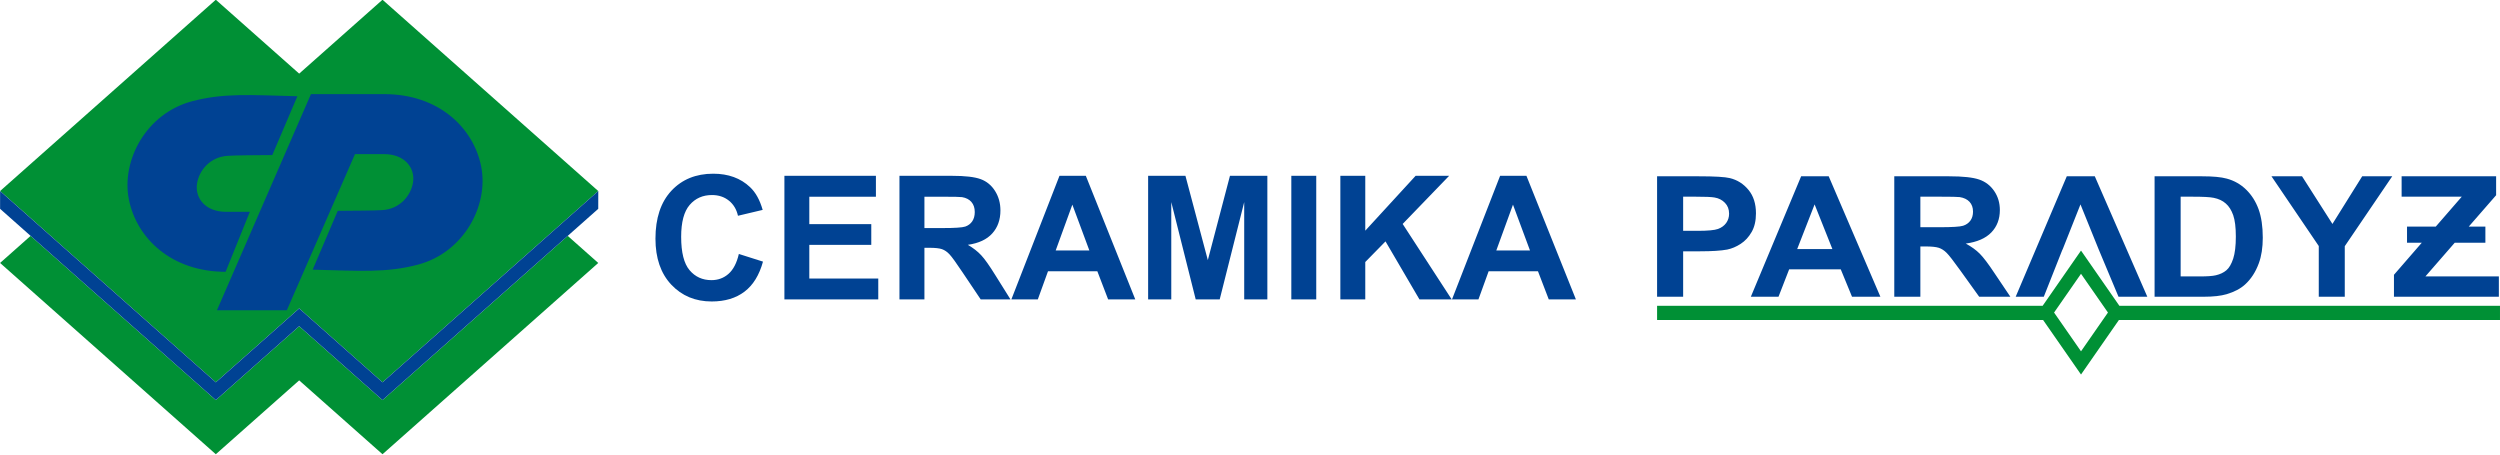 <?xml version="1.0" encoding="UTF-8"?>
<svg xmlns="http://www.w3.org/2000/svg" xmlns:xlink="http://www.w3.org/1999/xlink" width="489.4pt" height="89pt" viewBox="0 0 489.4 89" version="1.1">
<defs>
<clipPath id="clip1">
  <path d="M 324 34 L 489.398 34 L 489.398 59 L 324 59 Z M 324 34 "/>
</clipPath>
<clipPath id="clip2">
  <path d="M 324 49 L 489.398 49 L 489.398 74 L 324 74 Z M 324 49 "/>
</clipPath>
</defs>
<g id="surface1">
<g clip-path="url(#clip1)" clip-rule="nonzero">
<path style=" stroke:none;fill-rule:evenodd;fill:rgb(0%,25.877%,57.617%);fill-opacity:1;" d="M 329.492 38.504 L 329.492 45.188 L 332.281 45.188 C 334.289 45.188 335.641 45.066 336.316 44.82 C 336.996 44.574 337.523 44.188 337.914 43.66 C 338.289 43.133 338.488 42.527 338.488 41.832 C 338.488 40.973 338.219 40.266 337.676 39.707 C 337.141 39.148 336.453 38.797 335.629 38.66 C 335.016 38.551 333.789 38.504 331.953 38.504 Z M 358.711 48.762 L 355.227 40.012 L 351.816 48.762 Z M 368.105 58.09 L 362.551 58.09 L 360.348 52.73 L 350.242 52.73 L 348.16 58.09 L 342.746 58.09 L 352.59 34.512 L 357.988 34.512 Z M 375.93 44.48 L 379.703 44.48 C 382.148 44.48 383.68 44.387 384.289 44.195 C 384.898 44.004 385.371 43.668 385.723 43.195 C 386.062 42.723 386.238 42.137 386.238 41.43 C 386.238 40.633 386.008 39.996 385.555 39.508 C 385.102 39.02 384.461 38.715 383.633 38.582 C 383.219 38.531 381.98 38.504 379.906 38.504 L 375.93 38.504 Z M 370.824 58.09 L 370.824 34.512 L 381.566 34.512 C 384.27 34.512 386.227 34.727 387.449 35.148 C 388.676 35.57 389.656 36.324 390.391 37.406 C 391.129 38.492 391.492 39.727 391.492 41.121 C 391.492 42.887 390.934 44.352 389.82 45.504 C 388.711 46.652 387.039 47.383 384.82 47.68 C 385.926 48.285 386.84 48.941 387.555 49.66 C 388.273 50.379 389.238 51.652 390.453 53.488 L 393.547 58.09 L 387.445 58.09 L 383.758 52.957 C 382.445 51.121 381.551 49.969 381.066 49.492 C 380.586 49.012 380.074 48.688 379.531 48.508 C 378.988 48.336 378.137 48.246 376.961 48.246 L 375.93 48.246 L 375.93 58.09 Z M 410.812 48.762 L 414.719 58.09 L 420.359 58.09 L 410.078 34.512 L 404.594 34.512 L 394.59 58.09 L 400.094 58.09 L 403.703 48.961 L 403.805 48.762 L 407.273 40.012 Z M 426.883 38.504 L 426.883 54.113 L 430.688 54.113 C 432.113 54.113 433.141 54.039 433.777 53.887 C 434.602 53.695 435.289 53.371 435.836 52.91 C 436.383 52.449 436.824 51.688 437.172 50.633 C 437.512 49.582 437.688 48.137 437.688 46.312 C 437.688 44.492 437.512 43.098 437.172 42.121 C 436.824 41.141 436.344 40.379 435.723 39.84 C 435.102 39.285 434.312 38.918 433.359 38.727 C 432.648 38.574 431.254 38.504 429.164 38.504 Z M 421.781 34.512 L 431.105 34.512 C 433.203 34.512 434.805 34.66 435.914 34.965 C 437.395 35.367 438.664 36.094 439.719 37.137 C 440.777 38.172 441.586 39.445 442.137 40.949 C 442.684 42.465 442.961 44.316 442.961 46.527 C 442.961 48.465 442.703 50.137 442.184 51.543 C 441.555 53.258 440.652 54.645 439.477 55.707 C 438.594 56.512 437.402 57.137 435.895 57.59 C 434.77 57.922 433.266 58.09 431.371 58.09 L 421.781 58.09 Z M 453.922 58.09 L 453.922 48.164 L 444.664 34.512 L 450.648 34.512 L 456.598 43.84 L 462.422 34.512 L 468.301 34.512 L 459.012 48.195 L 459.012 58.09 Z M 471.199 44.359 L 476.828 44.359 L 481.914 38.504 L 470.141 38.504 L 470.141 34.512 L 488.641 34.512 L 488.641 38.215 L 483.285 44.359 L 486.539 44.359 L 486.539 47.516 L 480.539 47.516 L 474.797 54.113 L 489.176 54.113 L 489.176 58.09 L 468.641 58.09 L 468.641 53.793 L 474.09 47.516 L 471.199 47.516 Z M 324.391 58.09 L 324.391 34.512 L 332.574 34.512 C 335.676 34.512 337.699 34.633 338.641 34.867 C 340.09 35.219 341.309 35.988 342.285 37.176 C 343.262 38.359 343.746 39.891 343.746 41.762 C 343.746 43.215 343.465 44.43 342.902 45.414 C 342.336 46.402 341.621 47.176 340.754 47.738 C 339.891 48.301 339.008 48.672 338.113 48.855 C 336.895 49.082 335.129 49.195 332.816 49.195 L 329.492 49.195 L 329.492 58.09 Z M 324.391 58.09 "/>
</g>
<g clip-path="url(#clip2)" clip-rule="nonzero">
<path style=" stroke:none;fill-rule:evenodd;fill:rgb(0%,56.444%,20.776%);fill-opacity:1;" d="M 324.391 62.637 L 399.953 62.637 L 407.379 73.316 L 414.801 62.637 L 489.414 62.637 L 489.414 59.859 L 414.887 59.859 L 407.379 49.055 L 399.871 59.859 L 324.391 59.859 Z M 402.105 61.184 L 407.379 53.598 L 412.652 61.184 L 407.379 68.773 Z M 402.105 61.184 "/>
</g>
<path style=" stroke:none;fill-rule:evenodd;fill:rgb(0%,56.444%,20.776%);fill-opacity:1;" d="M 0.016 37.398 L 42.246 -0.051 L 58.566 14.414 L 74.879 -0.051 L 117.113 37.398 L 74.879 74.844 L 58.566 60.379 L 42.246 74.844 Z M 0.016 37.398 "/>
<path style=" stroke:none;fill-rule:evenodd;fill:rgb(0%,56.444%,20.776%);fill-opacity:1;" d="M 0.016 51.477 L 5.992 46.176 L 42.246 78.32 L 58.566 63.855 L 74.879 78.32 L 111.137 46.176 L 117.113 51.477 L 74.879 88.922 L 58.566 74.461 L 42.246 88.922 Z M 0.016 51.477 "/>
<path style=" stroke:none;fill-rule:evenodd;fill:rgb(0%,25.877%,57.617%);fill-opacity:1;" d="M 0.016 40.879 L 0.016 37.461 L 0.062 37.441 L 42.246 74.844 L 58.566 60.379 L 74.879 74.844 L 117.113 37.398 L 117.105 37.387 L 117.121 37.395 L 117.113 40.879 L 74.879 78.32 L 58.566 63.855 L 42.246 78.32 Z M 0.016 40.879 "/>
<path style=" stroke:none;fill-rule:evenodd;fill:rgb(0%,25.877%,57.617%);fill-opacity:1;" d="M 48.91 41.461 L 44.223 41.461 C 40.129 41.461 38.148 38.707 38.566 35.961 C 38.965 33.336 41.145 30.715 44.566 30.504 C 46.48 30.387 49.543 30.395 53.305 30.355 L 58.215 18.84 C 48.879 18.598 43.77 18.195 37.621 19.816 C 28.613 22.195 23.715 31.41 25.227 39.039 C 26.738 46.668 33.59 53.207 44.168 53.207 Z M 60.871 18.426 L 42.465 60.738 L 56.148 60.738 L 69.492 30.172 L 75.199 30.172 C 79.289 30.172 81.277 32.926 80.859 35.672 C 80.457 38.297 78.277 40.918 74.855 41.129 C 72.941 41.242 69.871 41.234 66.117 41.273 L 61.207 52.789 C 70.543 53.031 75.652 53.434 81.797 51.812 C 90.809 49.434 95.711 40.219 94.195 32.59 C 92.684 24.965 85.832 18.426 75.246 18.426 Z M 60.871 18.426 "/>
<path style=" stroke:none;fill-rule:evenodd;fill:rgb(0%,25.877%,57.617%);fill-opacity:1;" d="M 144.637 49.715 L 149.363 51.215 C 148.637 53.852 147.434 55.809 145.742 57.094 C 144.062 58.371 141.914 59.016 139.324 59.016 C 136.117 59.016 133.48 57.918 131.414 55.727 C 129.348 53.531 128.312 50.527 128.312 46.727 C 128.312 42.699 129.355 39.574 131.43 37.344 C 133.508 35.121 136.234 34.004 139.621 34.004 C 142.574 34.004 144.98 34.879 146.824 36.629 C 147.926 37.66 148.746 39.148 149.301 41.09 L 144.465 42.238 C 144.184 40.984 143.59 39.992 142.676 39.266 C 141.773 38.539 140.664 38.18 139.371 38.18 C 137.586 38.18 136.129 38.82 135.016 40.109 C 133.902 41.395 133.344 43.477 133.344 46.359 C 133.344 49.418 133.891 51.598 134.992 52.895 C 136.09 54.195 137.52 54.84 139.273 54.84 C 140.574 54.84 141.688 54.43 142.621 53.602 C 143.555 52.781 144.227 51.48 144.637 49.715 Z M 153.555 58.605 L 153.555 34.418 L 171.469 34.418 L 171.469 38.512 L 158.43 38.512 L 158.43 43.871 L 170.562 43.871 L 170.562 47.941 L 158.43 47.941 L 158.43 54.527 L 171.93 54.527 L 171.93 58.605 Z M 176.078 58.605 L 176.078 34.418 L 186.355 34.418 C 188.938 34.418 190.809 34.637 191.98 35.07 C 193.152 35.504 194.09 36.273 194.789 37.383 C 195.496 38.504 195.844 39.766 195.844 41.195 C 195.844 43.012 195.312 44.516 194.246 45.695 C 193.184 46.879 191.586 47.621 189.465 47.926 C 190.523 48.547 191.395 49.223 192.078 49.965 C 192.77 50.695 193.691 52.004 194.855 53.883 L 197.809 58.605 L 191.977 58.605 L 188.445 53.34 C 187.191 51.461 186.336 50.273 185.871 49.785 C 185.414 49.293 184.926 48.965 184.406 48.777 C 183.891 48.598 183.074 48.508 181.949 48.508 L 180.965 48.508 L 180.965 58.605 Z M 180.965 44.645 L 184.57 44.645 C 186.91 44.645 188.371 44.547 188.961 44.352 C 189.539 44.152 189.996 43.809 190.328 43.324 C 190.652 42.84 190.82 42.238 190.82 41.512 C 190.82 40.695 190.602 40.043 190.164 39.539 C 189.734 39.039 189.121 38.723 188.328 38.59 C 187.934 38.539 186.746 38.512 184.766 38.512 L 180.965 38.512 Z M 222.238 58.605 L 216.926 58.605 L 214.816 53.105 L 205.156 53.105 L 203.164 58.605 L 197.988 58.605 L 207.402 34.418 L 212.562 34.418 Z M 213.254 49.035 L 209.922 40.059 L 206.66 49.035 Z M 224.758 58.605 L 224.758 34.418 L 232.062 34.418 L 236.445 50.918 L 240.777 34.418 L 248.098 34.418 L 248.098 58.605 L 243.566 58.605 L 243.566 39.562 L 238.77 58.605 L 234.07 58.605 L 229.289 39.562 L 229.289 58.605 Z M 252.789 34.418 L 257.668 34.418 L 257.668 58.605 L 252.789 58.605 Z M 262.387 58.605 L 262.387 34.418 L 267.266 34.418 L 267.266 45.156 L 277.121 34.418 L 283.684 34.418 L 274.586 43.84 L 284.18 58.605 L 277.867 58.605 L 271.227 47.254 L 267.266 51.293 L 267.266 58.605 Z M 308.496 58.605 L 303.184 58.605 L 301.074 53.105 L 291.414 53.105 L 289.422 58.605 L 284.246 58.605 L 293.66 34.418 L 298.816 34.418 Z M 299.512 49.035 L 296.18 40.059 L 292.914 49.035 Z M 299.512 49.035 "/>
</g>
</svg>
